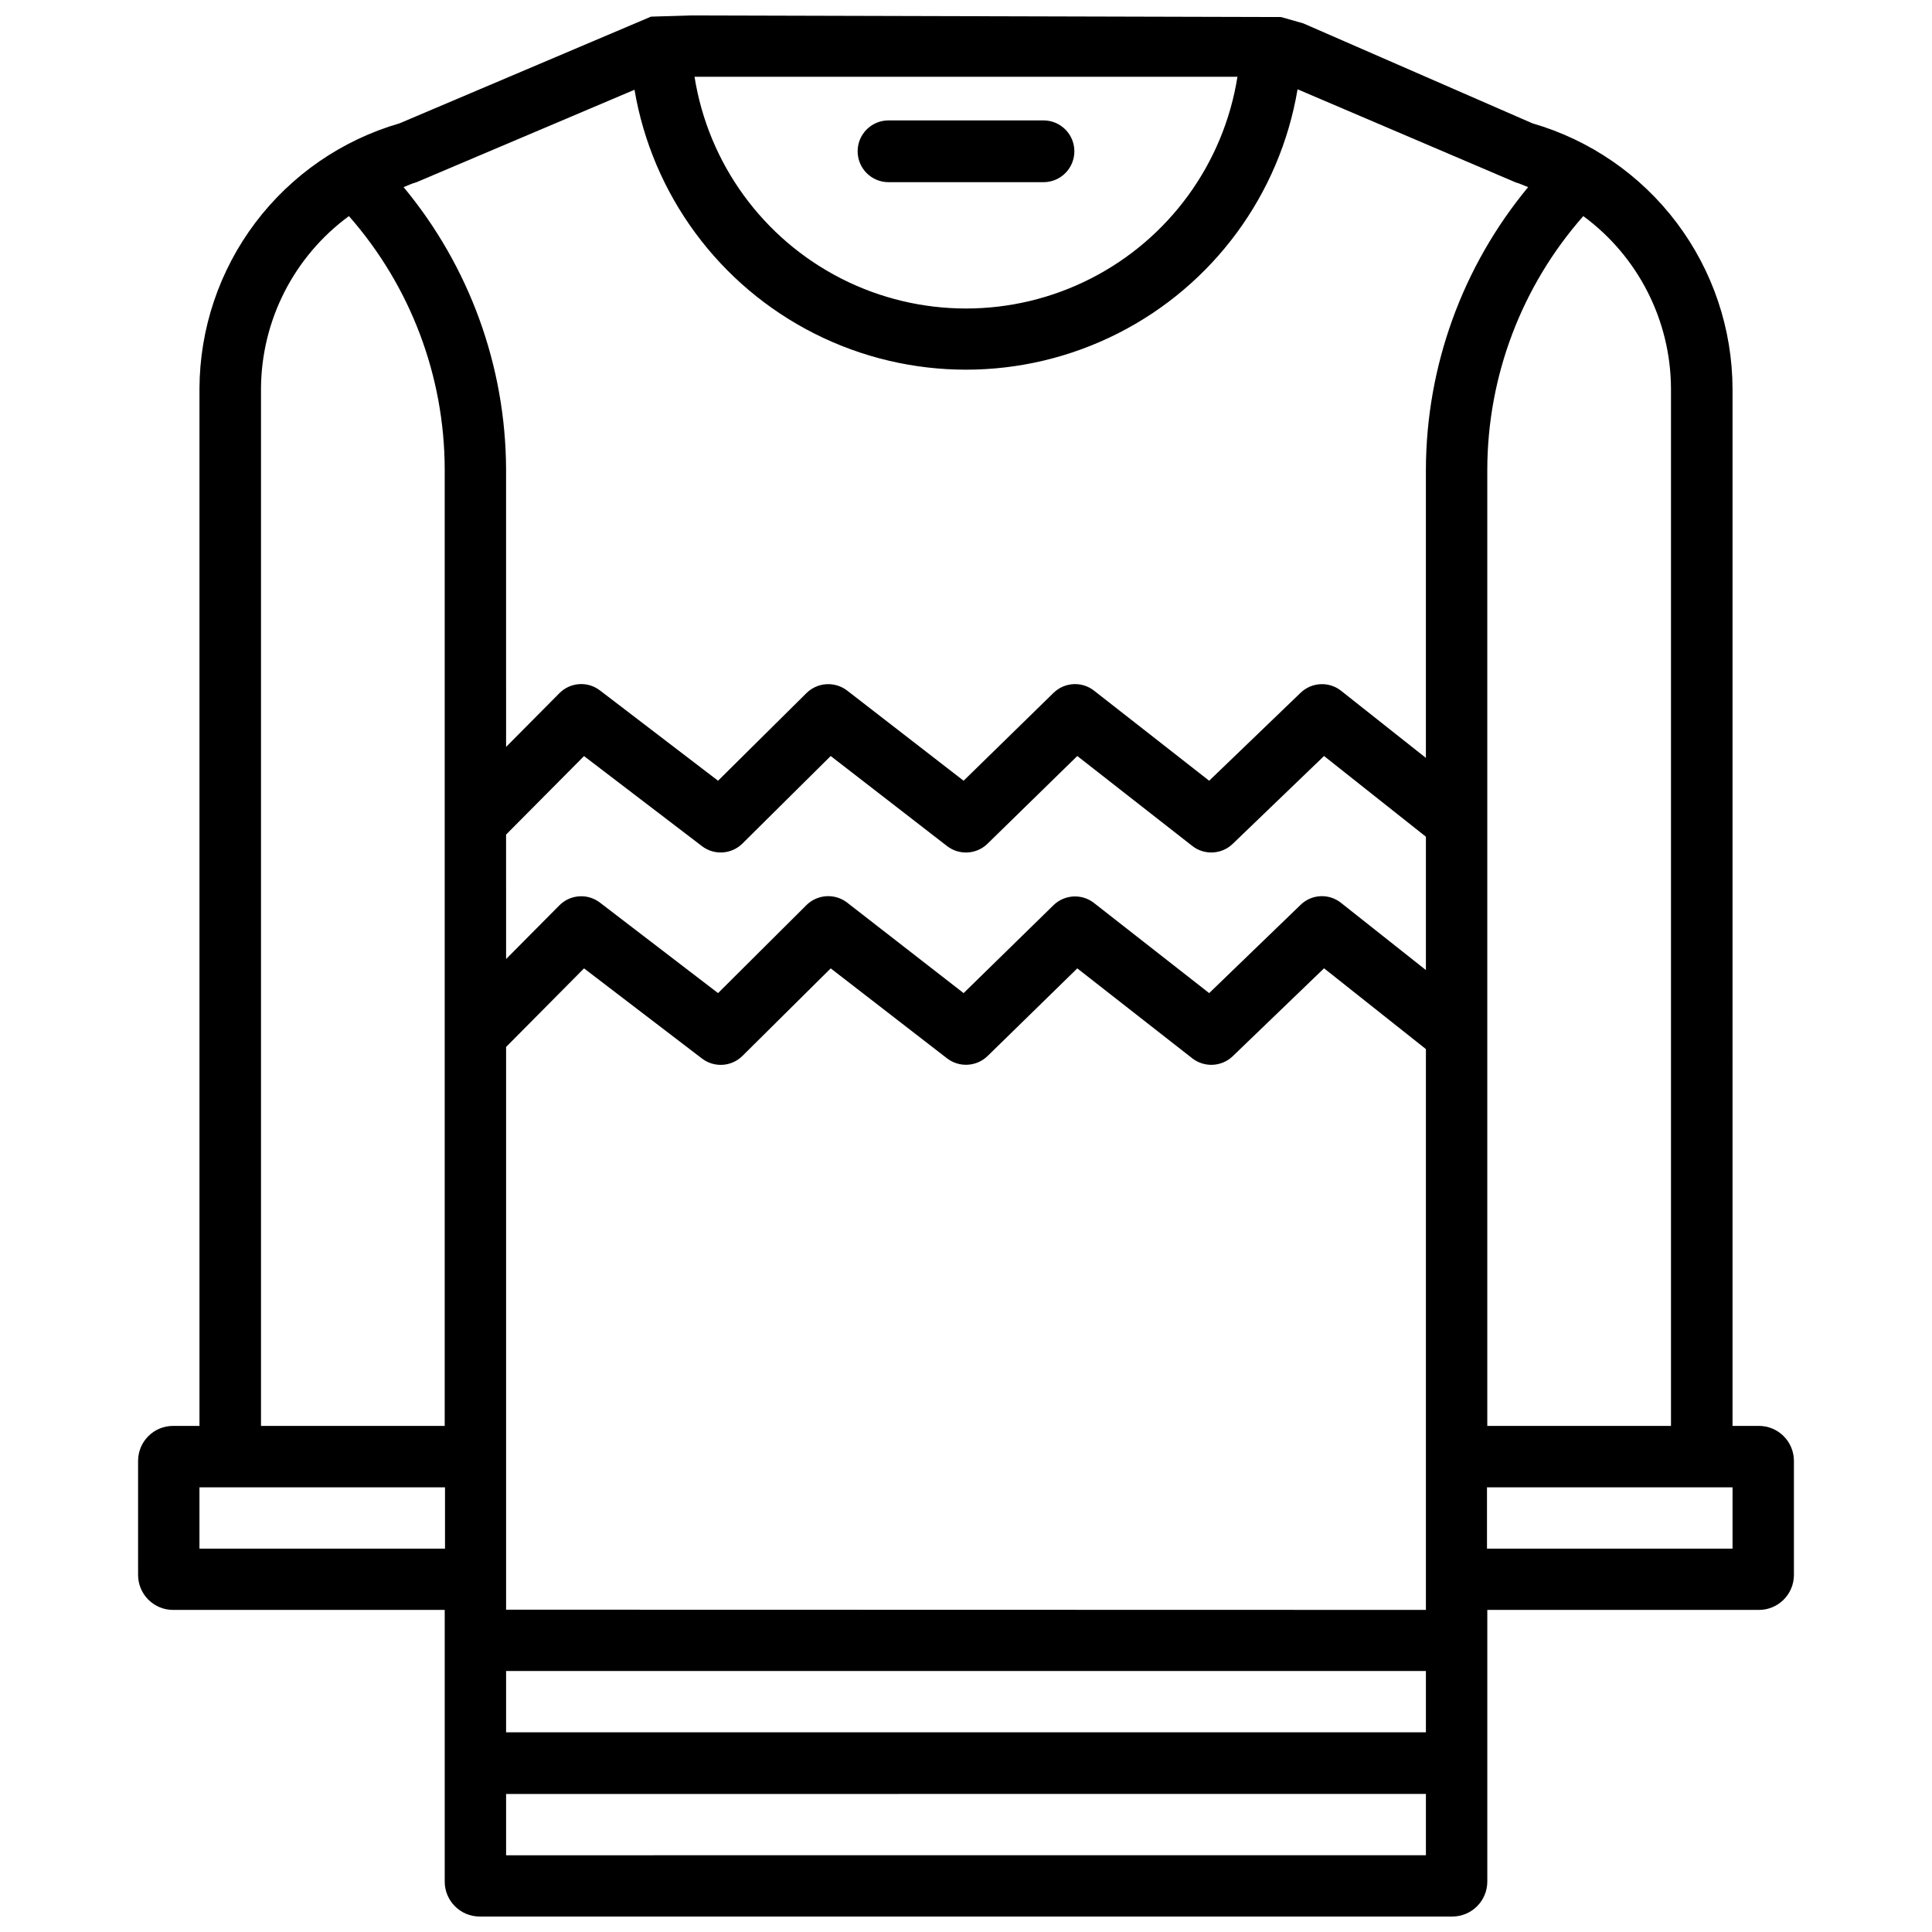 <?xml version="1.0" encoding="UTF-8"?>
<!-- Uploaded to: ICON Repo, www.iconrepo.com, Generator: ICON Repo Mixer Tools -->
<svg width="800px" height="800px" version="1.1" viewBox="144 144 512 512" xmlns="http://www.w3.org/2000/svg">
 <defs>
  <clipPath id="a">
   <path d="m180 148.09h440v503.81h-440z"/>
  </clipPath>
 </defs>
 <g clip-path="url(#a)">
  <path d="m610.13 521.88h-6.992l0.004-274.87c-0.055-15.875-5.25-31.309-14.809-43.988-9.559-12.676-22.969-21.918-38.219-26.336l-60.73-26.492-5.898-1.68-156.62-0.418-10.352 0.316-66.629 28.273c-15.25 4.418-28.656 13.66-38.219 26.336-9.559 12.68-14.754 28.113-14.805 43.988v274.87h-6.992c-5.125 0-9.277 4.152-9.277 9.277v30.23c0.012 5.113 4.16 9.258 9.277 9.258h71.984v72.004-0.004c0.008 5.117 4.16 9.258 9.277 9.258h257.74c5.117 0 9.27-4.141 9.281-9.258v-72.004l71.98 0.004c5.117 0 9.266-4.144 9.277-9.258v-30.23c0-2.461-0.977-4.82-2.715-6.559-1.742-1.742-4.102-2.719-6.562-2.719zm-23.301-274.87v274.87h-48.68v-253.56c0.07-24.695 9.113-48.523 25.441-67.051 14.555 10.707 23.176 27.676 23.238 45.742zm-308.71 339.82h243.76v16.246h-243.76zm0-16.246v-149.13l20.656-20.824 31.258 23.891v-0.004c3.246 2.488 7.828 2.191 10.727-0.691l23.387-23.195 30.836 23.848c3.234 2.481 7.797 2.223 10.727-0.609l23.785-23.238 30.461 23.824c3.215 2.508 7.781 2.277 10.727-0.543l24.203-23.301 26.996 21.41v148.62zm243.76-169.51-22.461-17.781c-3.195-2.578-7.812-2.363-10.75 0.504l-24.223 23.387-30.5-23.867-0.004-0.004c-3.227-2.539-7.836-2.285-10.77 0.59l-23.805 23.281-30.855-23.977c-3.254-2.516-7.867-2.238-10.793 0.652l-23.426 23.324-31.297-23.977c-3.262-2.508-7.883-2.191-10.77 0.738l-14.105 14.211-0.004-32.98 20.656-20.805 31.258 23.867v0.004c3.25 2.477 7.824 2.18 10.727-0.695l23.387-23.195 30.836 23.867c3.234 2.496 7.809 2.227 10.727-0.629l23.785-23.238 30.461 23.824v0.004c3.211 2.516 7.785 2.281 10.727-0.547l24.203-23.281 26.996 21.391zm-49.941-236.73c-3.656 23.02-18.109 42.898-38.879 53.48-20.77 10.578-45.348 10.578-66.117 0-20.77-10.582-35.227-30.461-38.883-53.48zm-159.79 3.445c4.742 27.902 22.457 51.895 47.73 64.637 25.273 12.746 55.098 12.723 80.352-0.055 25.258-12.781 42.938-36.797 47.641-64.707l57.77 24.664c1.156 0.316 2.227 0.859 3.336 1.258h0.004c-17.422 21.02-27 47.434-27.102 74.734v76.535l-22.461-17.781c-3.207-2.543-7.805-2.316-10.75 0.527l-24.223 23.301-30.504-23.867c-3.231-2.535-7.844-2.273-10.77 0.609l-23.805 23.258-30.855-23.891c-3.262-2.5-7.867-2.215-10.793 0.672l-23.426 23.219-31.297-23.93c-3.266-2.508-7.887-2.184-10.77 0.754l-14.105 14.211-0.004-73.617c-0.117-27.309-9.719-53.723-27.164-74.734 1.113-0.398 2.098-0.945 3.336-1.258zm-98.98 79.223c0.078-18.078 8.727-35.047 23.301-45.742 16.309 18.535 25.328 42.363 25.383 67.051v253.56h-48.684zm-16.309 307.39v-16.246h65.074v16.246zm81.262 81.262v-16.246l243.76-0.004v16.246zm325.02-81.262h-65.074v-16.246h65.074z"/>
 </g>
 <path d="m379.47 192.28h41.059c4.523 0 8.188-3.664 8.188-8.188 0-4.519-3.664-8.184-8.188-8.184h-41.059c-4.523 0-8.188 3.664-8.188 8.184 0 4.523 3.664 8.188 8.188 8.188z"/>
</svg>